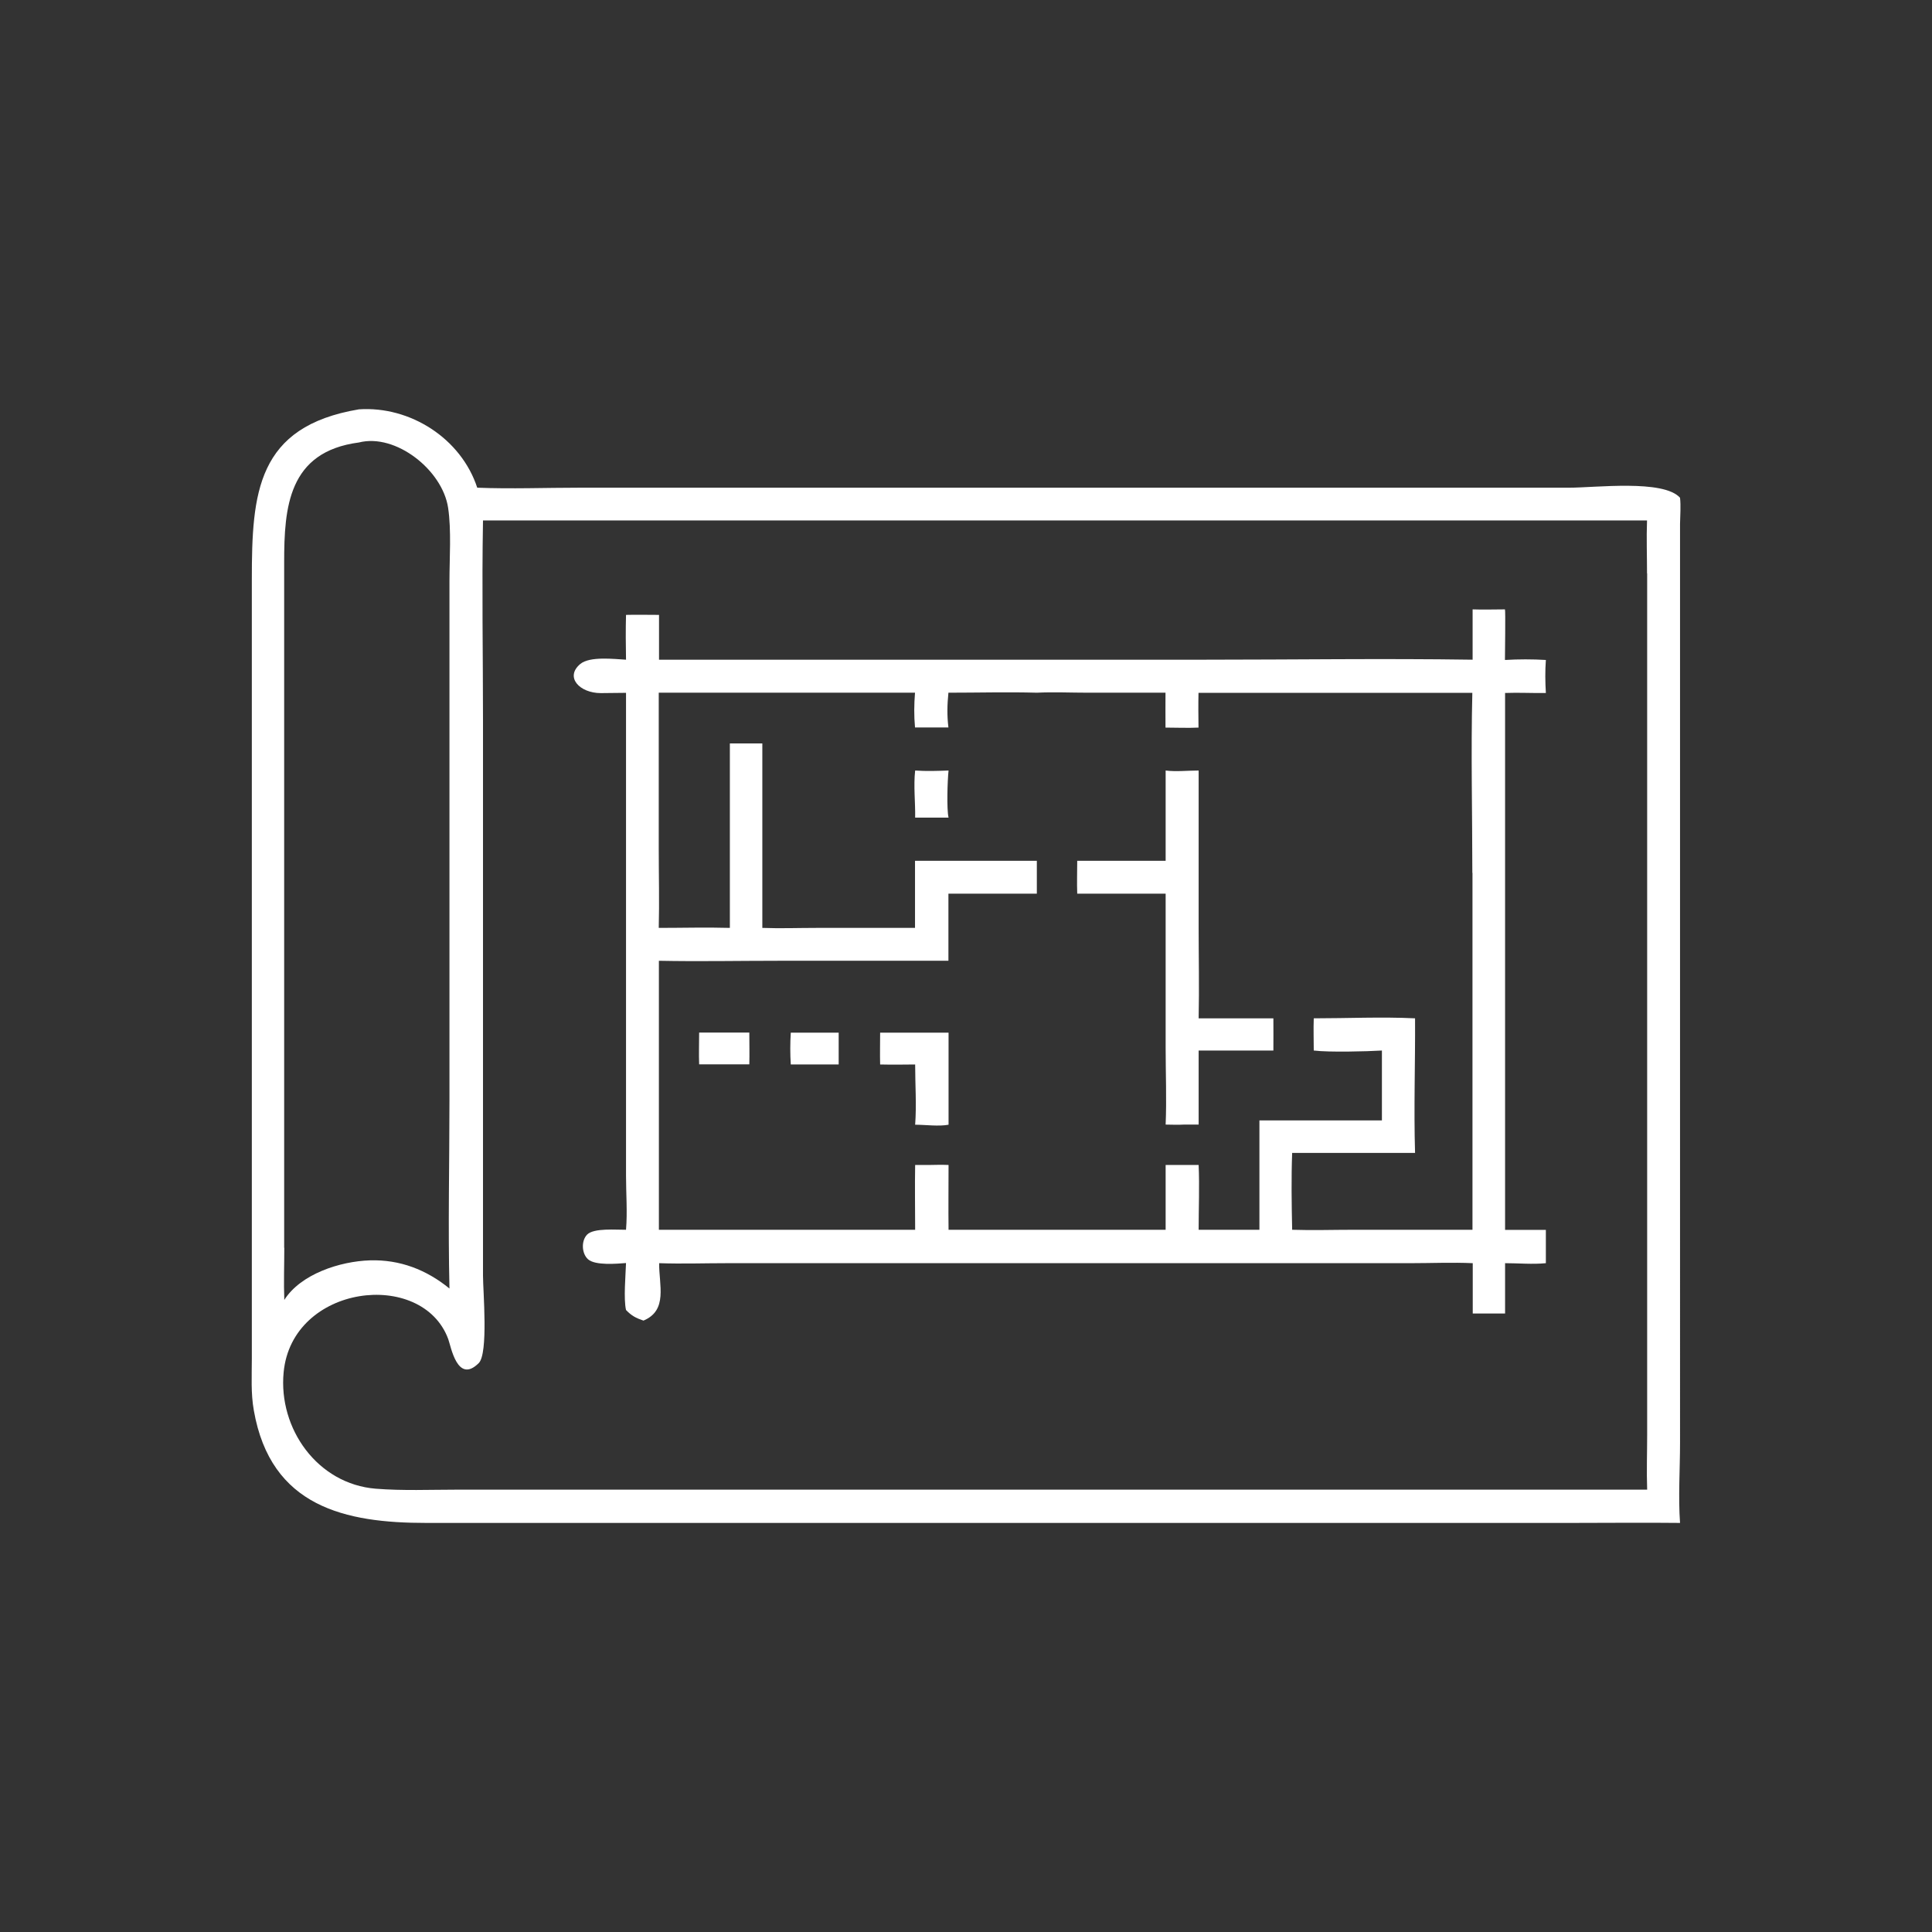 <?xml version="1.0" encoding="UTF-8"?>
<svg id="Layer_1" data-name="Layer 1" xmlns="http://www.w3.org/2000/svg" viewBox="0 0 144 144">
  <rect x="0" y="0" width="144" height="144" fill="#333333" stroke="none"/>
  <defs>
    <style>
      .cls-1 {
        fill: #fff;
      }
    </style>
  </defs>
  <path class="cls-1" d="M125.22,37.1c-1.23-1.38-6.31-.75-8.27-.75H43.22c-2.54,0-5.12.1-7.65,0-1.2-3.67-5-6.1-8.82-5.84-7.62,1.28-7.98,6.23-7.98,12.68v58.09c0,1.29-.08,2.57.15,3.85,1.26,7.2,6.84,8.38,12.84,8.38h85.4c2.69,0,5.38-.03,8.06,0-.14-1.92,0-4.02,0-5.97V39.04c.01-.64.07-1.31,0-1.94ZM21.18,93v-51.09c0-4.09.3-8.24,5.57-8.93,2.75-.7,6.23,2.06,6.65,4.87.25,1.68.1,3.75.1,5.47v38.67c0,4.68-.11,9.38,0,14.05-1.71-1.4-3.7-2.17-5.93-2.1-2.23.07-5.16,1.02-6.38,2.95-.05-1.29,0-2.59,0-3.88ZM122.77,42.75v64.16c0,1.37-.05,2.75,0,4.12H34.08c-2.01,0-4.07.09-6.07-.07-4.35-.35-7.27-4.48-6.87-8.67.62-6.57,10.33-7.74,12.27-2.48.2.54.68,3.37,2.27,1.79.73-.72.32-5.37.32-6.52v-41.31c0-4.99-.09-9.99,0-14.98h86.76c-.05,1.31,0,2.63,0,3.94Z"/>
  <path class="cls-1" d="M112.17,49.17c0-.38.05-3.69,0-3.75-.8,0-1.61.03-2.41,0v3.75c-6.68-.1-13.38,0-20.06,0h-40.58s0-3.34,0-3.34c-.82,0-1.64-.02-2.46,0-.03,1.11-.02,2.23,0,3.34-.89-.05-2.7-.27-3.41.32-1.17.98-.05,2.17,1.53,2.17l1.88-.02v35.98c0,1.33.11,2.72,0,4.04-.71.01-2.4-.15-2.9.36-.45.46-.41,1.41.07,1.84.54.48,2.16.33,2.83.28-.03.91-.19,2.68,0,3.5.41.43.74.6,1.3.79,1.84-.77,1.15-2.66,1.17-4.28,1.69.06,3.4,0,5.09,0h50.91c1.54,0,3.11-.07,4.64,0v3.75h2.41v-3.75c.99,0,2.06.1,3.04,0v-2.48h-3.04v-40.02c1.02-.04,2.03.02,3.04,0-.05-.83-.06-1.63,0-2.46-1.02-.06-2.02-.06-3.04,0ZM109.75,65.05v26.61s-8.86,0-8.86,0c-1.52,0-3.06.05-4.58,0-.04-1.89-.07-3.84,0-5.73h9.16c-.1-3.33.02-6.69,0-10.03-2.49-.12-5.05,0-7.55,0-.03.8,0,1.6,0,2.4,1.14.14,3.94.07,5.08,0v5.21h-9.13v8.15h-4.53c0-1.61.07-3.22,0-4.83h-2.46v4.83h-16.18c-.02-1.61,0-3.22,0-4.83-.47-.02-.95-.01-1.42,0h-1.07c-.03,1.61,0,3.22,0,4.83h-19.1v-20.05c2.96.06,5.93,0,8.89,0h12.69s0-5,0-5h6.59v-2.45h-9.08v5h-7.34c-1.35,0-2.7.05-4.04,0v-13.75h-2.42v13.75c-1.76-.05-3.54,0-5.3,0,.05-1.95,0-3.92,0-5.87v-11.66s19.1,0,19.1,0c-.07.88-.08,1.71,0,2.59h2.49c-.11-.9-.09-1.69,0-2.59,2.19,0,4.4-.06,6.59,0,1.26-.06,2.54,0,3.8,0h5.79c0,.87-.01,1.73,0,2.6.82,0,1.64.04,2.46,0-.01-.87-.02-1.73,0-2.59h20.41c-.11,4.46,0,8.95,0,13.42Z"/>
  <path class="cls-1" d="M89.34,75.9c.05-2.28,0-4.57,0-6.85v-11.62c-.78,0-1.7.1-2.46,0v6.73h-6.59c0,.81-.03,1.64,0,2.45h6.59v11.47c0,1.91.08,3.84,0,5.74.45,0,.9.03,1.35,0h1.11v-5.52h5.57c0-.8.01-1.6,0-2.4h-5.57Z"/>
  <path class="cls-1" d="M68.21,57.43c-.13,1.16.02,2.35,0,3.51h2.49c-.15-.6-.08-2.81,0-3.51-.83.03-1.66.06-2.49,0Z"/>
  <path class="cls-1" d="M52.11,76.96c0,.79-.03,1.58,0,2.37h3.74c.02-.79,0-1.58,0-2.37h-3.74Z"/>
  <path class="cls-1" d="M58.94,79.34h3.57v-2.37h-3.57c-.05.79-.05,1.59,0,2.37Z"/>
  <path class="cls-1" d="M65.6,79.34c.87.02,1.74.01,2.61,0,0,1.48.11,3.02,0,4.49.76,0,1.76.14,2.49,0v-6.86h-5.1c0,.79-.02,1.58,0,2.37Z"/>
</svg>